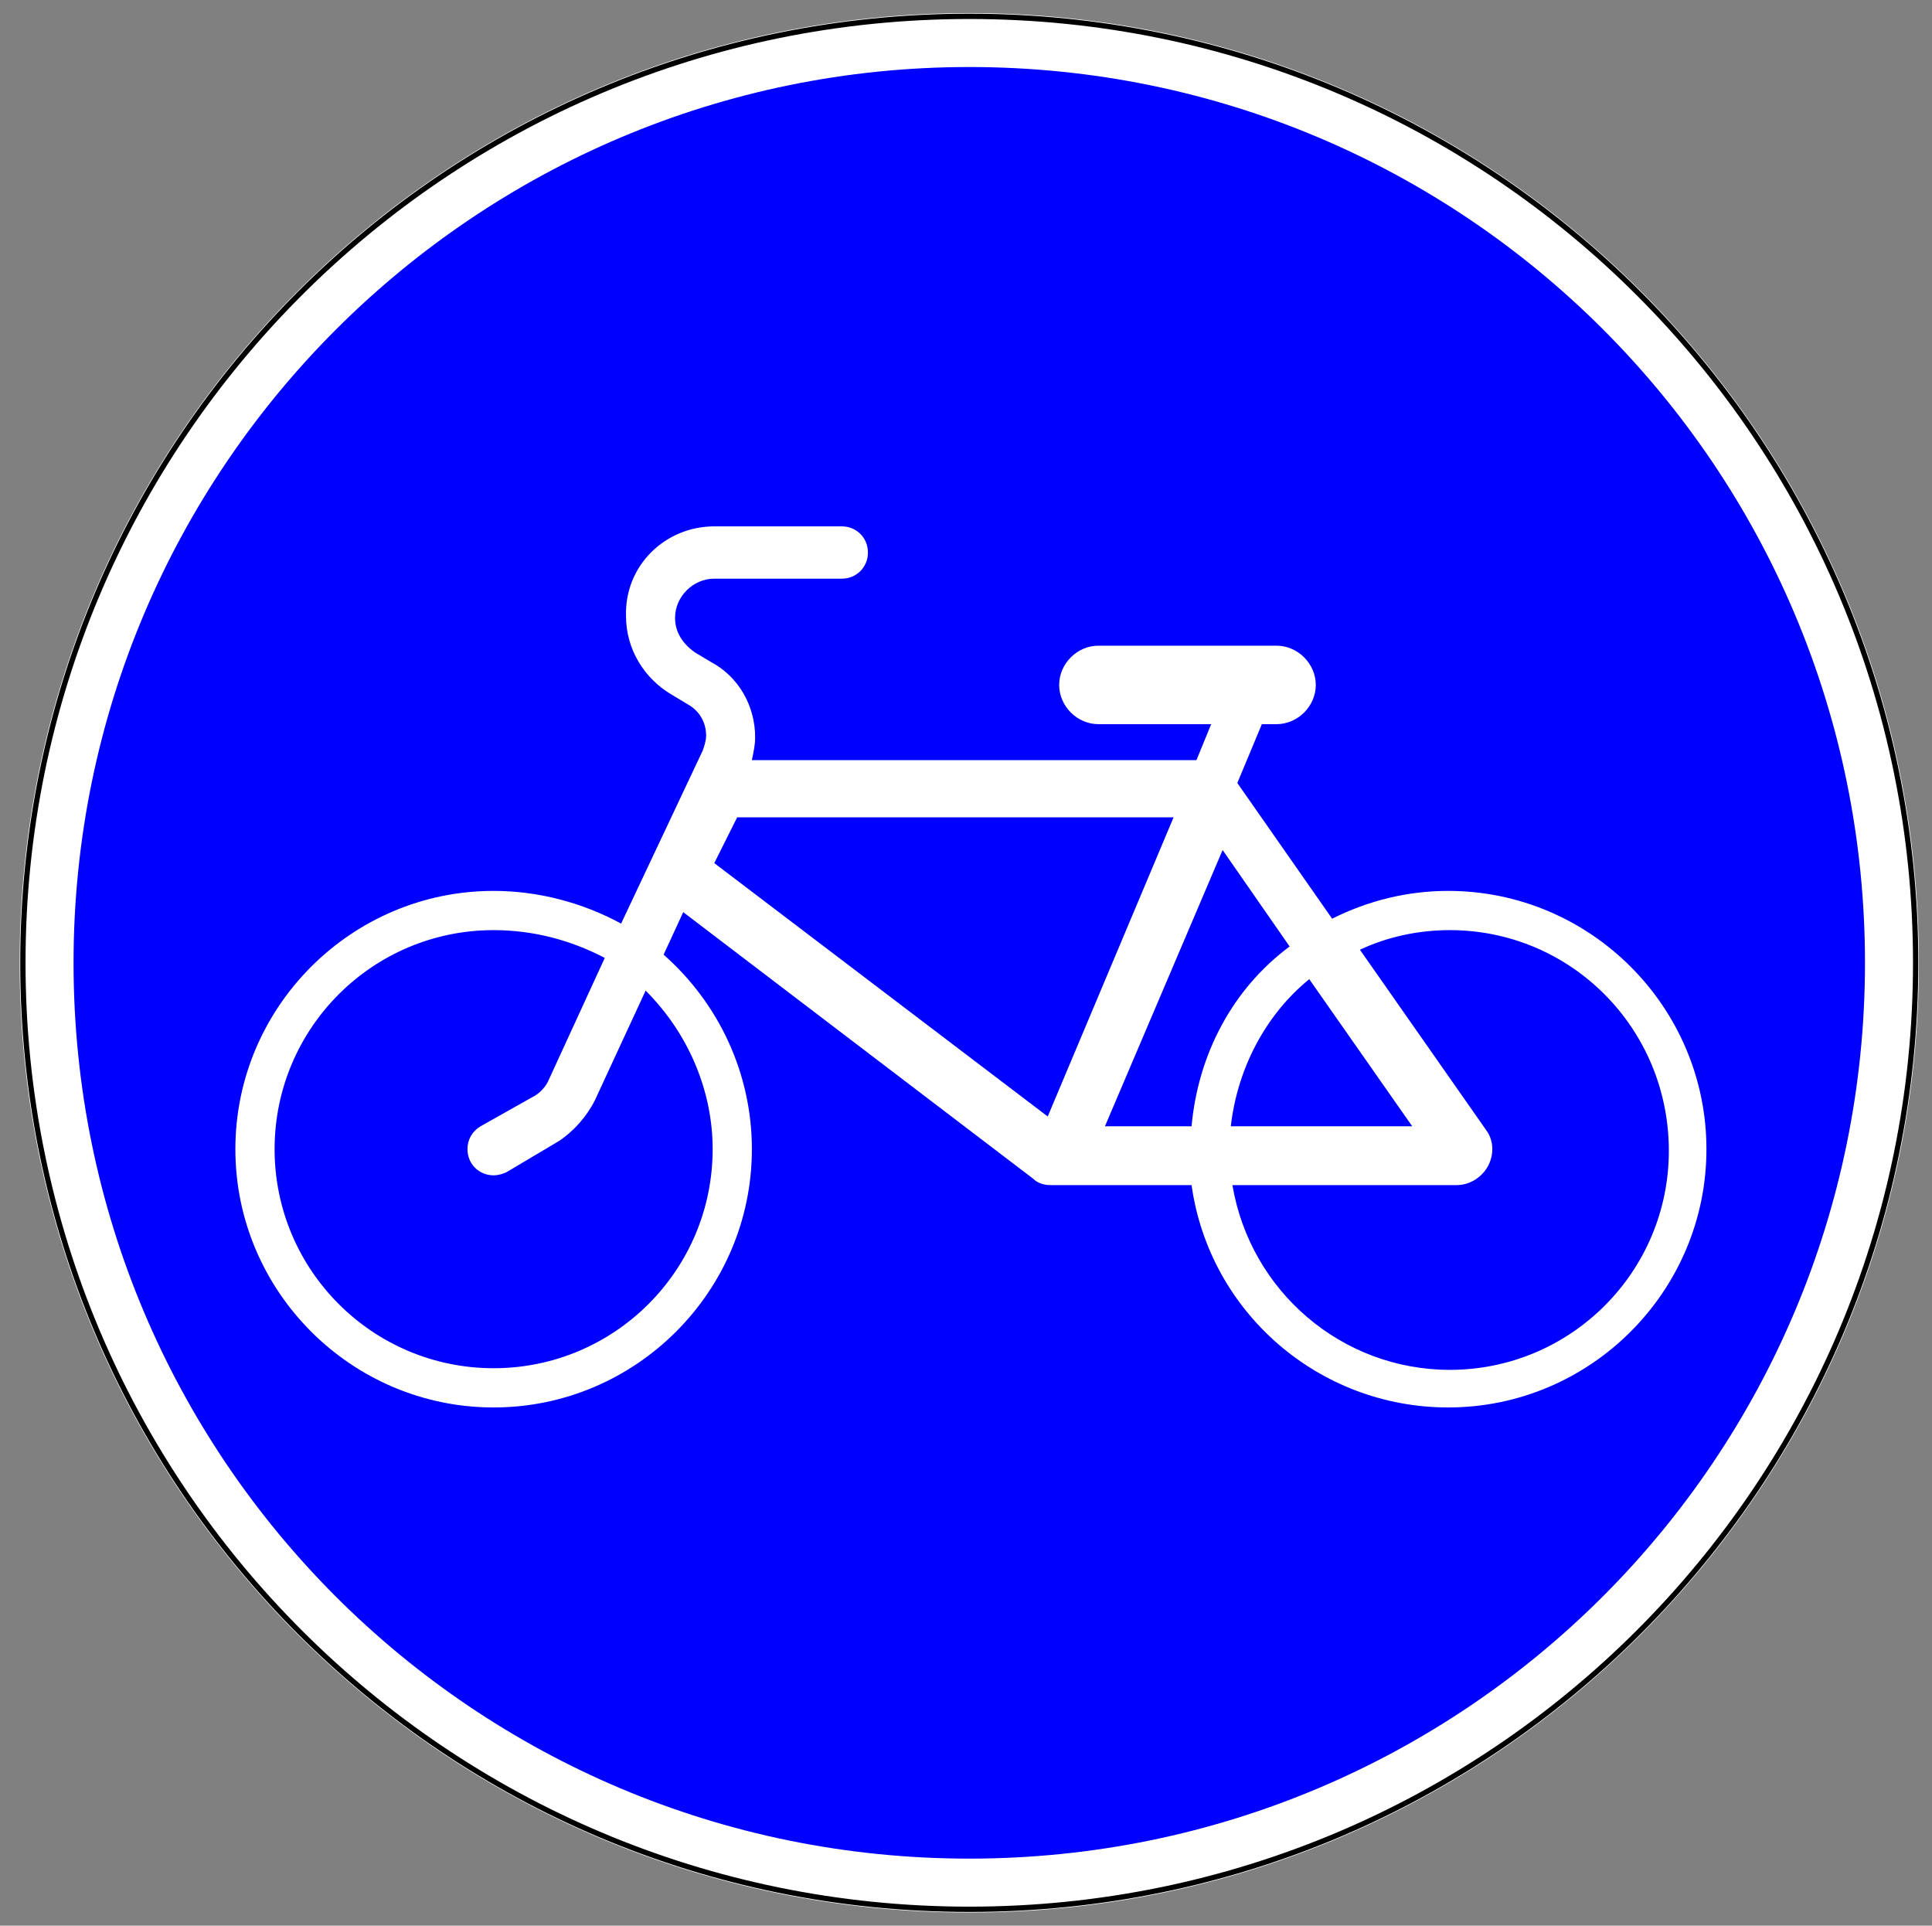 <?xml version="1.0" encoding="utf-8"?>
<!-- Generator: Adobe Illustrator 23.0.1, SVG Export Plug-In . SVG Version: 6.00 Build 0)  -->
<svg version="1.1"
	 id="svg12693" inkscape:version="1.0 (4035a4fb49, 2020-05-01)" sodipodi:docname="Moldova_road_sign_4.4.1.svg" xmlns:cc="http://creativecommons.org/ns#" xmlns:dc="http://purl.org/dc/elements/1.1/" xmlns:inkscape="http://www.inkscape.org/namespaces/inkscape" xmlns:rdf="http://www.w3.org/1999/02/22-rdf-syntax-ns#" xmlns:sodipodi="http://sodipodi.sourceforge.net/DTD/sodipodi-0.dtd" xmlns:svg="http://www.w3.org/2000/svg"
	 xmlns="http://www.w3.org/2000/svg" xmlns:xlink="http://www.w3.org/1999/xlink" x="0px" y="0px" viewBox="0 0 118.2 117.8"
	 style="enable-background:new 0 0 118.2 117.8;" xml:space="preserve">
<rect x="0" y="0" width="118.2" height="117.8" fill="#808080" stroke="none"/>
<style type="text/css">
	.st0{fill:#FFFFFF;}
	.st1{fill:none;stroke:#000000;stroke-width:0.324;}
	.st2{fill:#0000FE;}
</style>
<sodipodi:namedview  bordercolor="#666666" borderopacity="1" gridtolerance="10" guidetolerance="10" id="namedview12695" inkscape:current-layer="svg12693" inkscape:cx="138.14143" inkscape:cy="96.252671" inkscape:document-rotation="0" inkscape:pageopacity="0" inkscape:pageshadow="2" inkscape:window-height="1001" inkscape:window-maximized="1" inkscape:window-width="1920" inkscape:window-x="-9" inkscape:window-y="-9" inkscape:zoom="3.1707319" objecttolerance="10" pagecolor="#ffffff" showgrid="false" units="in">
	</sodipodi:namedview>
<path id="path41648" inkscape:connector-curvature="0" sodipodi:nodetypes="sssss" class="st0" d="M59.3,0.8
	c-32.1,0-58.1,26-58.1,58.1s26,58.1,58.1,58.1c32.1,0,58.1-26,58.1-58.1C117.4,26.8,91.4,0.8,59.3,0.8z"/>
<path id="path41650" inkscape:connector-curvature="0" sodipodi:nodetypes="sssss" class="st1" d="M59.3,1C27.3,1,1.4,26.9,1.4,58.9
	c0,32,25.9,57.9,57.9,57.9s57.9-25.9,57.9-57.9S91.3,1,59.3,1z"/>
<path id="path41646" class="st2" d="M59.3,4.1C29.1,4.1,4.5,28.6,4.5,58.9c0,30.3,24.5,54.8,54.8,54.8c30.3,0,54.8-24.5,54.8-54.8
	C114.1,28.6,89.6,4.1,59.3,4.1z M43.7,32.2h7.8c0.9,0,1.6,0.7,1.6,1.6c0,0.9-0.7,1.6-1.6,1.6h-7.8c-1.3,0-2.4,1.1-2.4,2.4
	c0,0.9,0.5,1.6,1.2,2.1l1,0.6c1.7,0.9,2.7,2.7,2.7,4.6c0,0.5-0.1,0.9-0.2,1.4h27.2l0.9-2.2h-6.9c-1.3,0-2.4-1.1-2.4-2.4
	c0-1.3,1.1-2.4,2.4-2.4h10.9c1.3,0,2.4,1.1,2.4,2.4c0,1.3-1.1,2.4-2.4,2.4h-0.9l-1.5,3.6l5.8,8.3c2.2-1.1,4.6-1.7,7.1-1.7
	c8.7,0,15.8,7.1,15.8,15.8c0,8.7-7.1,15.8-15.8,15.8c-7.9,0-14.6-5.8-15.7-13.6h-8.6c-0.4,0-0.8-0.1-1.1-0.4L41.8,55.8l-1.2,2.6
	c3.4,3,5.4,7.3,5.4,11.9c0,8.7-7.1,15.8-15.8,15.8c-8.7,0-15.8-7.1-15.8-15.8c0-8.7,7.1-15.8,15.8-15.8c2.7,0,5.4,0.7,7.8,2l5-10.6
	c0.1-0.3,0.2-0.6,0.2-0.9c0-0.8-0.4-1.5-1.1-1.9l-1-0.6c-1.7-1-2.8-2.8-2.8-4.8C38.2,34.6,40.7,32.2,43.7,32.2z M45.1,50l-1.4,2.8
	l20.4,15.5L71.8,50H45.1z M74.8,52l-7.2,16.9h5.3c0.4-4.4,2.5-8.4,6-11L74.8,52z M30.2,56.9c-7.4,0-13.4,6-13.4,13.4
	c0,7.4,6,13.4,13.4,13.4c7.4,0,13.4-6,13.4-13.4c0-3.6-1.5-7.1-4.1-9.7l-3.1,6.7c-0.5,1-1.3,1.9-2.2,2.5L31,71.7
	c-0.2,0.1-0.5,0.2-0.8,0.2c-0.9,0-1.6-0.7-1.6-1.6c0-0.6,0.3-1.1,0.8-1.4l3.2-1.8c0.4-0.2,0.8-0.6,1-1.1l3.4-7.4
	C34.9,57.5,32.6,56.9,30.2,56.9z M88.7,56.9c-1.9,0-3.8,0.4-5.5,1.2l7.7,11c0.3,0.4,0.4,0.8,0.4,1.2c0,1.2-1,2.2-2.2,2.2H75.4
	c1.1,6.5,6.7,11.3,13.3,11.3c7.4,0,13.4-6,13.4-13.4C102.1,62.9,96.1,56.9,88.7,56.9z M80.1,59.9c-2.7,2.2-4.4,5.5-4.8,9h11.1
	L80.1,59.9z"/>
</svg>
